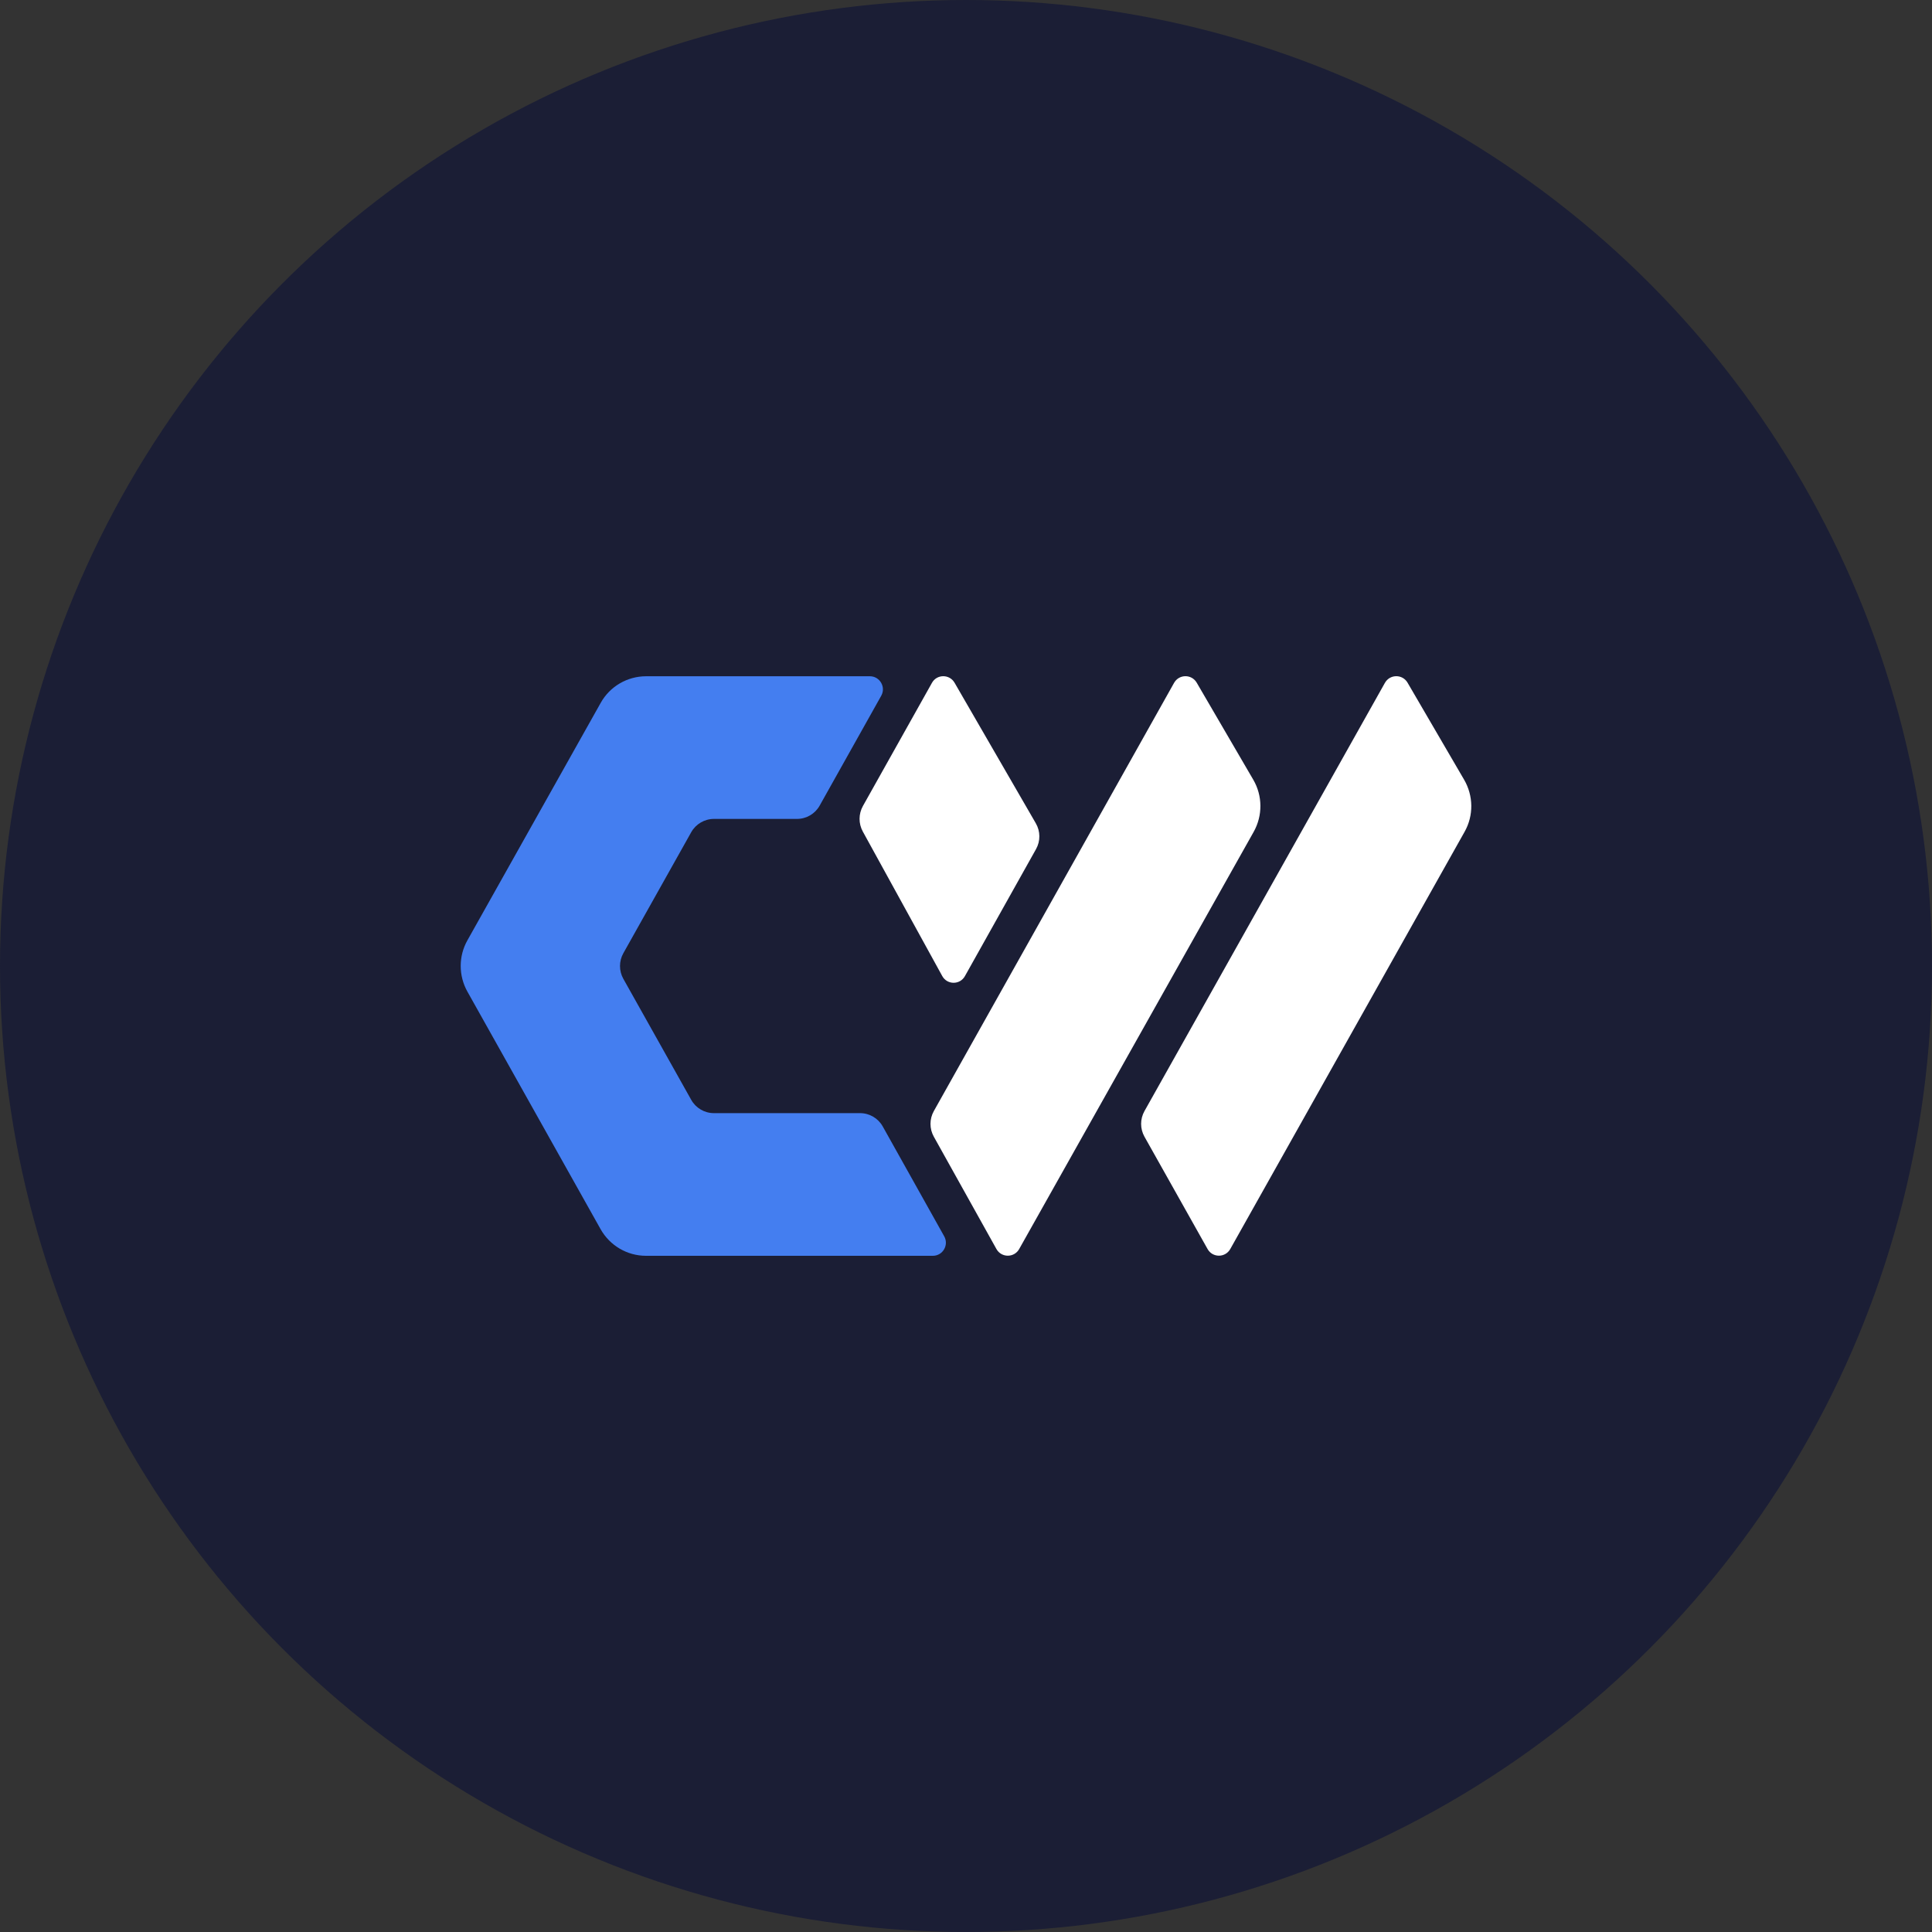 <svg width="260" height="260" viewBox="0 0 260 260" fill="none" xmlns="http://www.w3.org/2000/svg">
<rect x="0" y="0" width="260" height="260" fill="#333333" stroke="none"/>
<circle cx="130" cy="130" r="130" fill="#1B1E35"/>
<path d="M129.857 131.357L139.417 114.284C140.034 113.194 140.021 111.862 139.39 110.786L128.462 91.883C127.778 90.699 126.075 90.713 125.418 91.896L116.126 108.472C115.536 109.534 115.522 110.826 116.112 111.902L126.799 131.343C127.456 132.554 129.186 132.567 129.857 131.357ZM168.662 104.933L161.046 91.87C160.362 90.699 158.673 90.713 158.002 91.896L125.673 149.519C125.07 150.596 125.07 151.901 125.673 152.977L134.094 168.086C134.764 169.283 136.481 169.283 137.151 168.099L168.716 111.943C169.936 109.763 169.923 107.099 168.662 104.933ZM197.036 104.933L189.42 91.87C188.736 90.699 187.046 90.713 186.376 91.896L154.02 149.519C153.416 150.596 153.416 151.901 154.02 152.977L162.508 168.086C163.178 169.283 164.894 169.283 165.565 168.086L197.103 111.929C198.323 109.763 198.296 107.099 197.036 104.933Z" fill="white"/>
<path d="M115.737 149.801H96.079C94.805 149.801 93.639 149.115 93.022 148.012L83.89 131.733C83.287 130.656 83.287 129.351 83.89 128.275L93.022 111.996C93.639 110.893 94.819 110.206 96.079 110.206H107.249C108.523 110.206 109.689 109.52 110.306 108.417L118.593 93.631C119.25 92.461 118.405 91.008 117.064 91.008H86.948C84.413 91.008 82.067 92.38 80.833 94.6L62.905 126.539C61.698 128.679 61.698 131.302 62.905 133.455L80.82 165.408C82.067 167.627 84.4 169 86.934 169H125.539C126.88 169 127.724 167.547 127.067 166.376L118.794 151.59C118.177 150.487 117.011 149.801 115.737 149.801Z" fill="#447EF0"/>
</svg>
